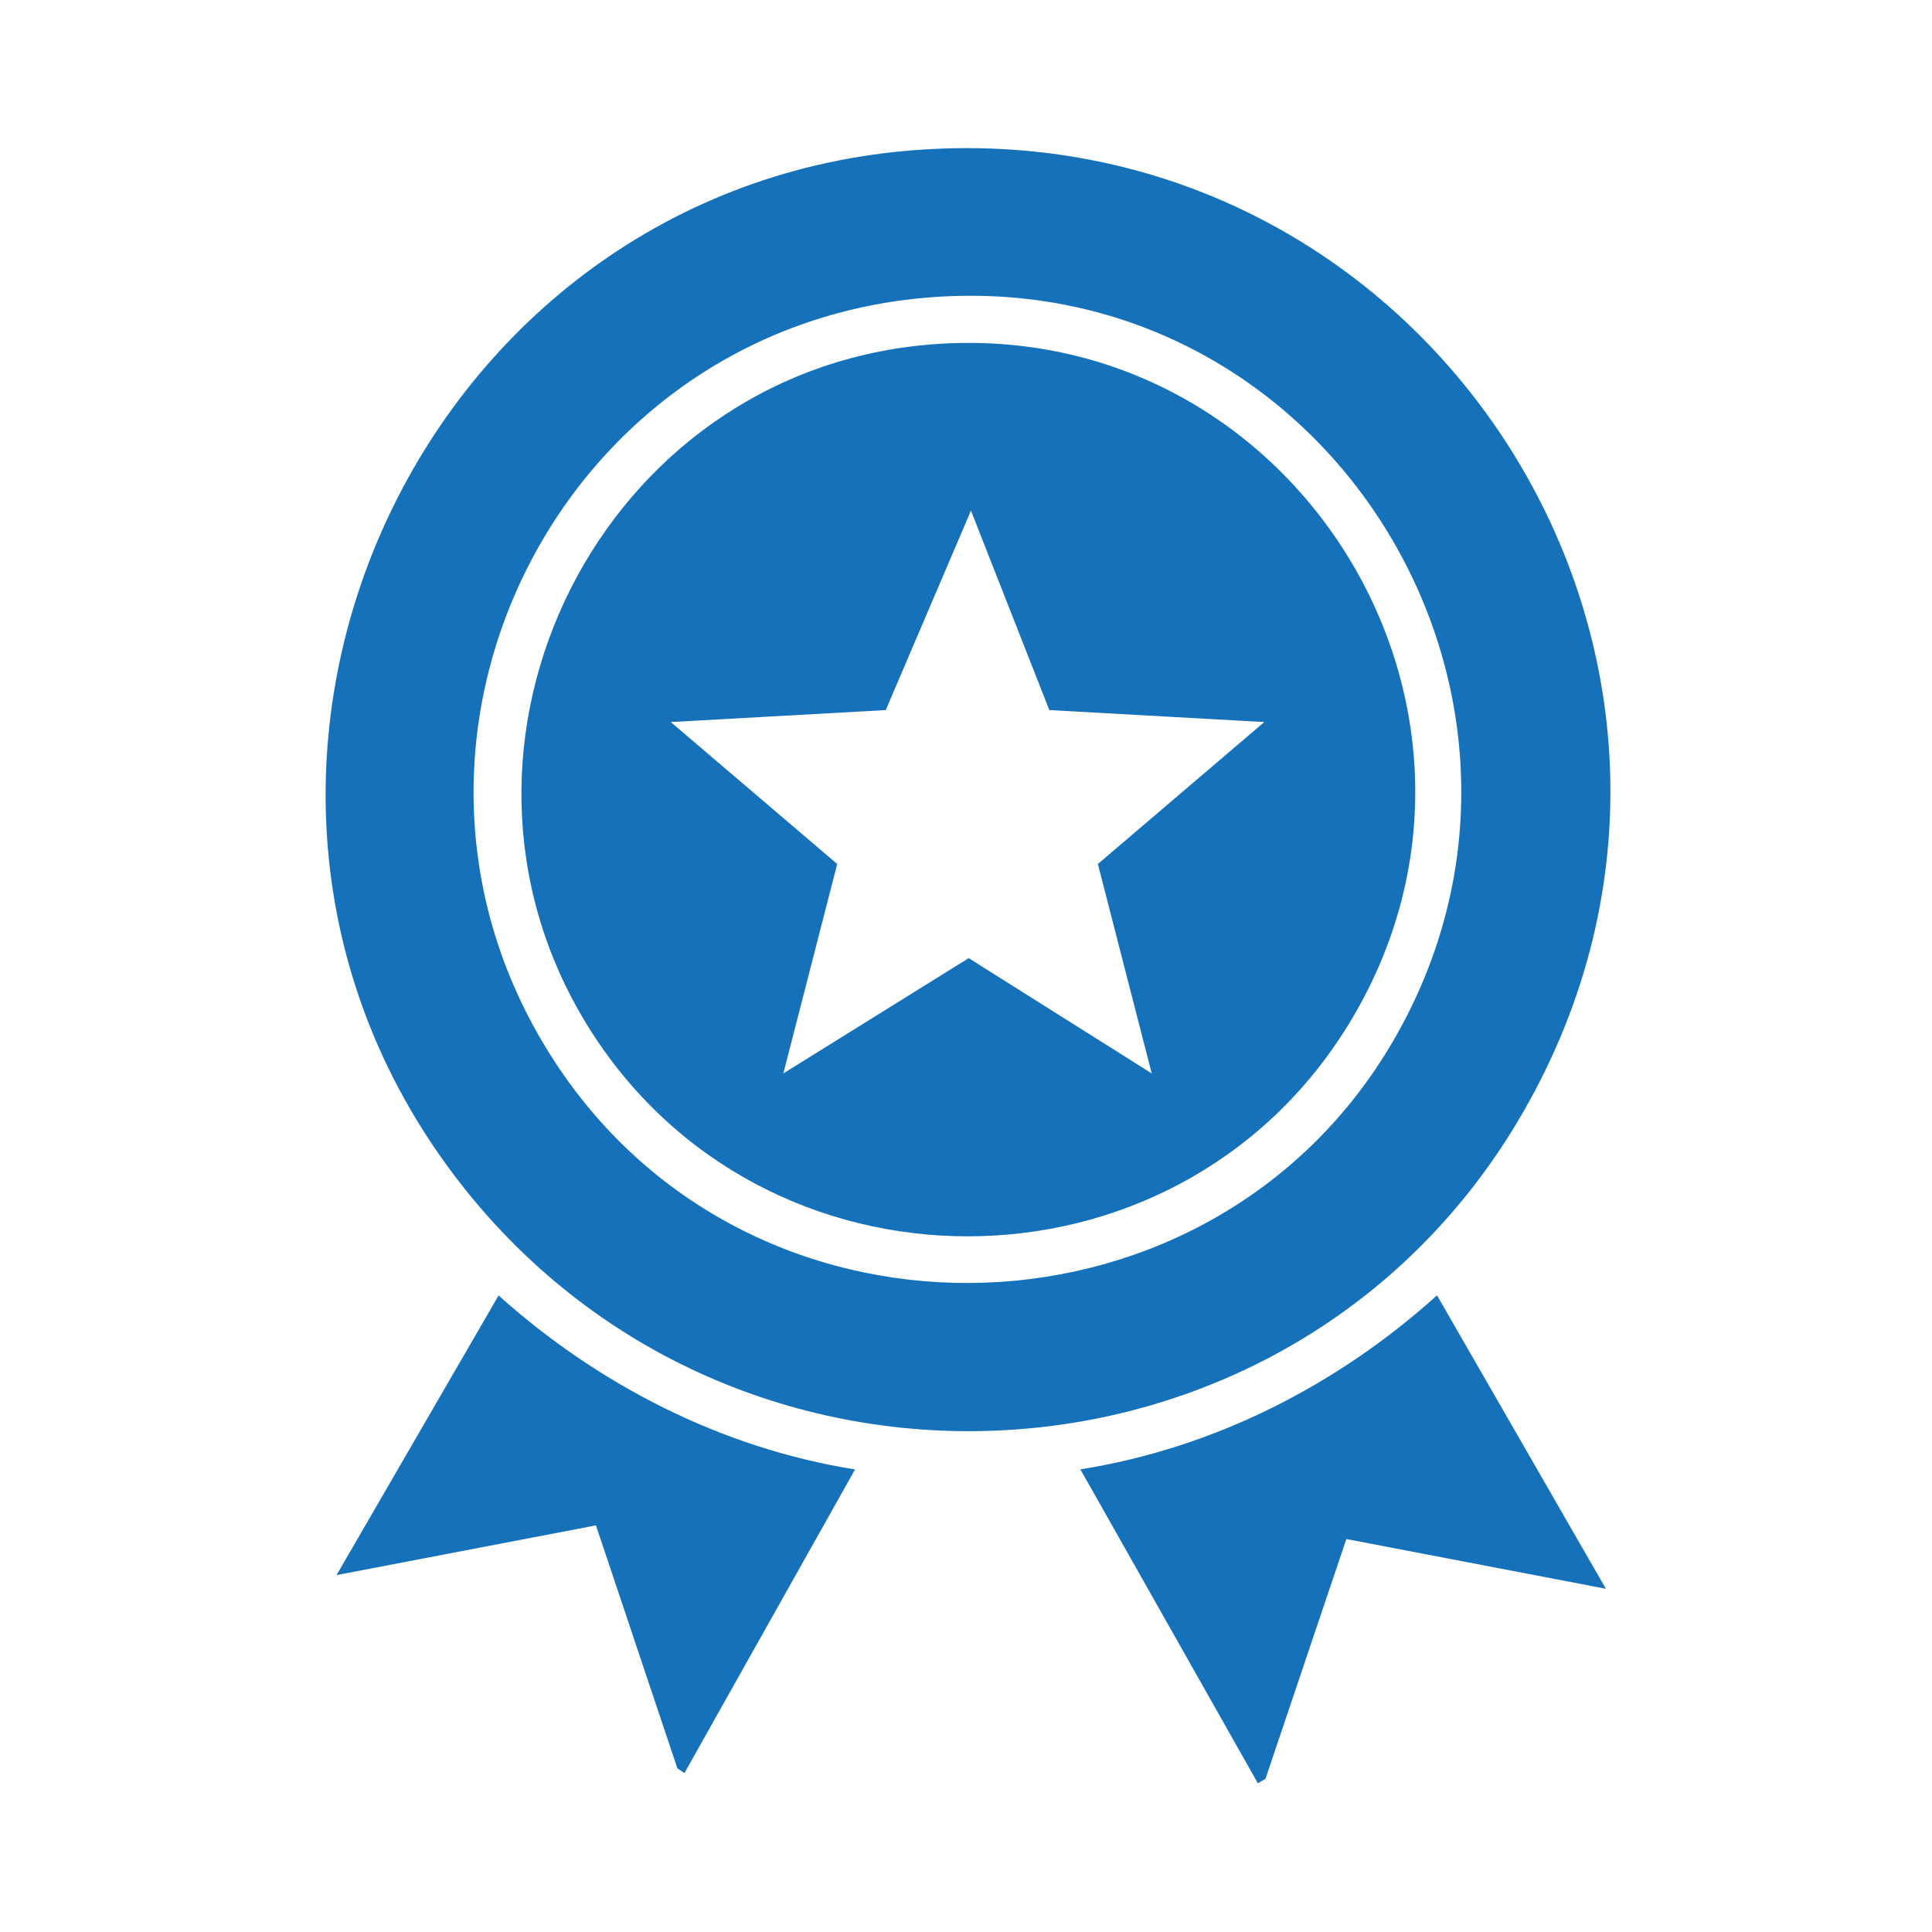<?xml version="1.0" encoding="UTF-8"?>
<svg id="Layer_1" data-name="Layer 1" xmlns="http://www.w3.org/2000/svg" viewBox="0 0 150 150">
  <defs>
    <style>
      .cls-1 {
        fill: #1571b9;
      }
    </style>
  </defs>
  <path class="cls-1" d="M71.37,11.63c39.86-2.78,66.94,39.87,46.89,74.71-17.77,30.89-61.51,33.31-82.98,4.93C11.63,59.99,32.45,14.35,71.37,11.63ZM73.22,23.02c-29.83,1.58-46.62,35.18-29.73,60.04,15.66,23.04,50.72,21.79,64.7-2.28,15.28-26.31-4.63-59.37-34.97-57.76Z"/>
  <path class="cls-1" d="M124.67,123.35l-20.14-3.86-6.28,18.62-.59.34-13.78-24.37c10.36-1.64,19.95-6.53,27.69-13.51l13.11,22.78Z"/>
  <path class="cls-1" d="M66.39,114.08l-13.25,23.58-.55-.37-6.32-18.86-20.14,3.86,12.58-21.71c7.75,6.95,17.33,11.86,27.69,13.51Z"/>
  <path class="cls-1" d="M72.43,26.73c28.19-2.15,47.14,28.7,32.22,52.89-13.46,21.82-45.57,21.83-59.04,0s1.03-50.92,26.82-52.89ZM75.39,39.63l-6.62,15.5-16.69.93,12.92,11.02-4.18,16.26,14.39-8.95,14.21,8.95-4.18-16.26,12.92-11.02-16.69-.93-6.09-15.5Z"/>
</svg>